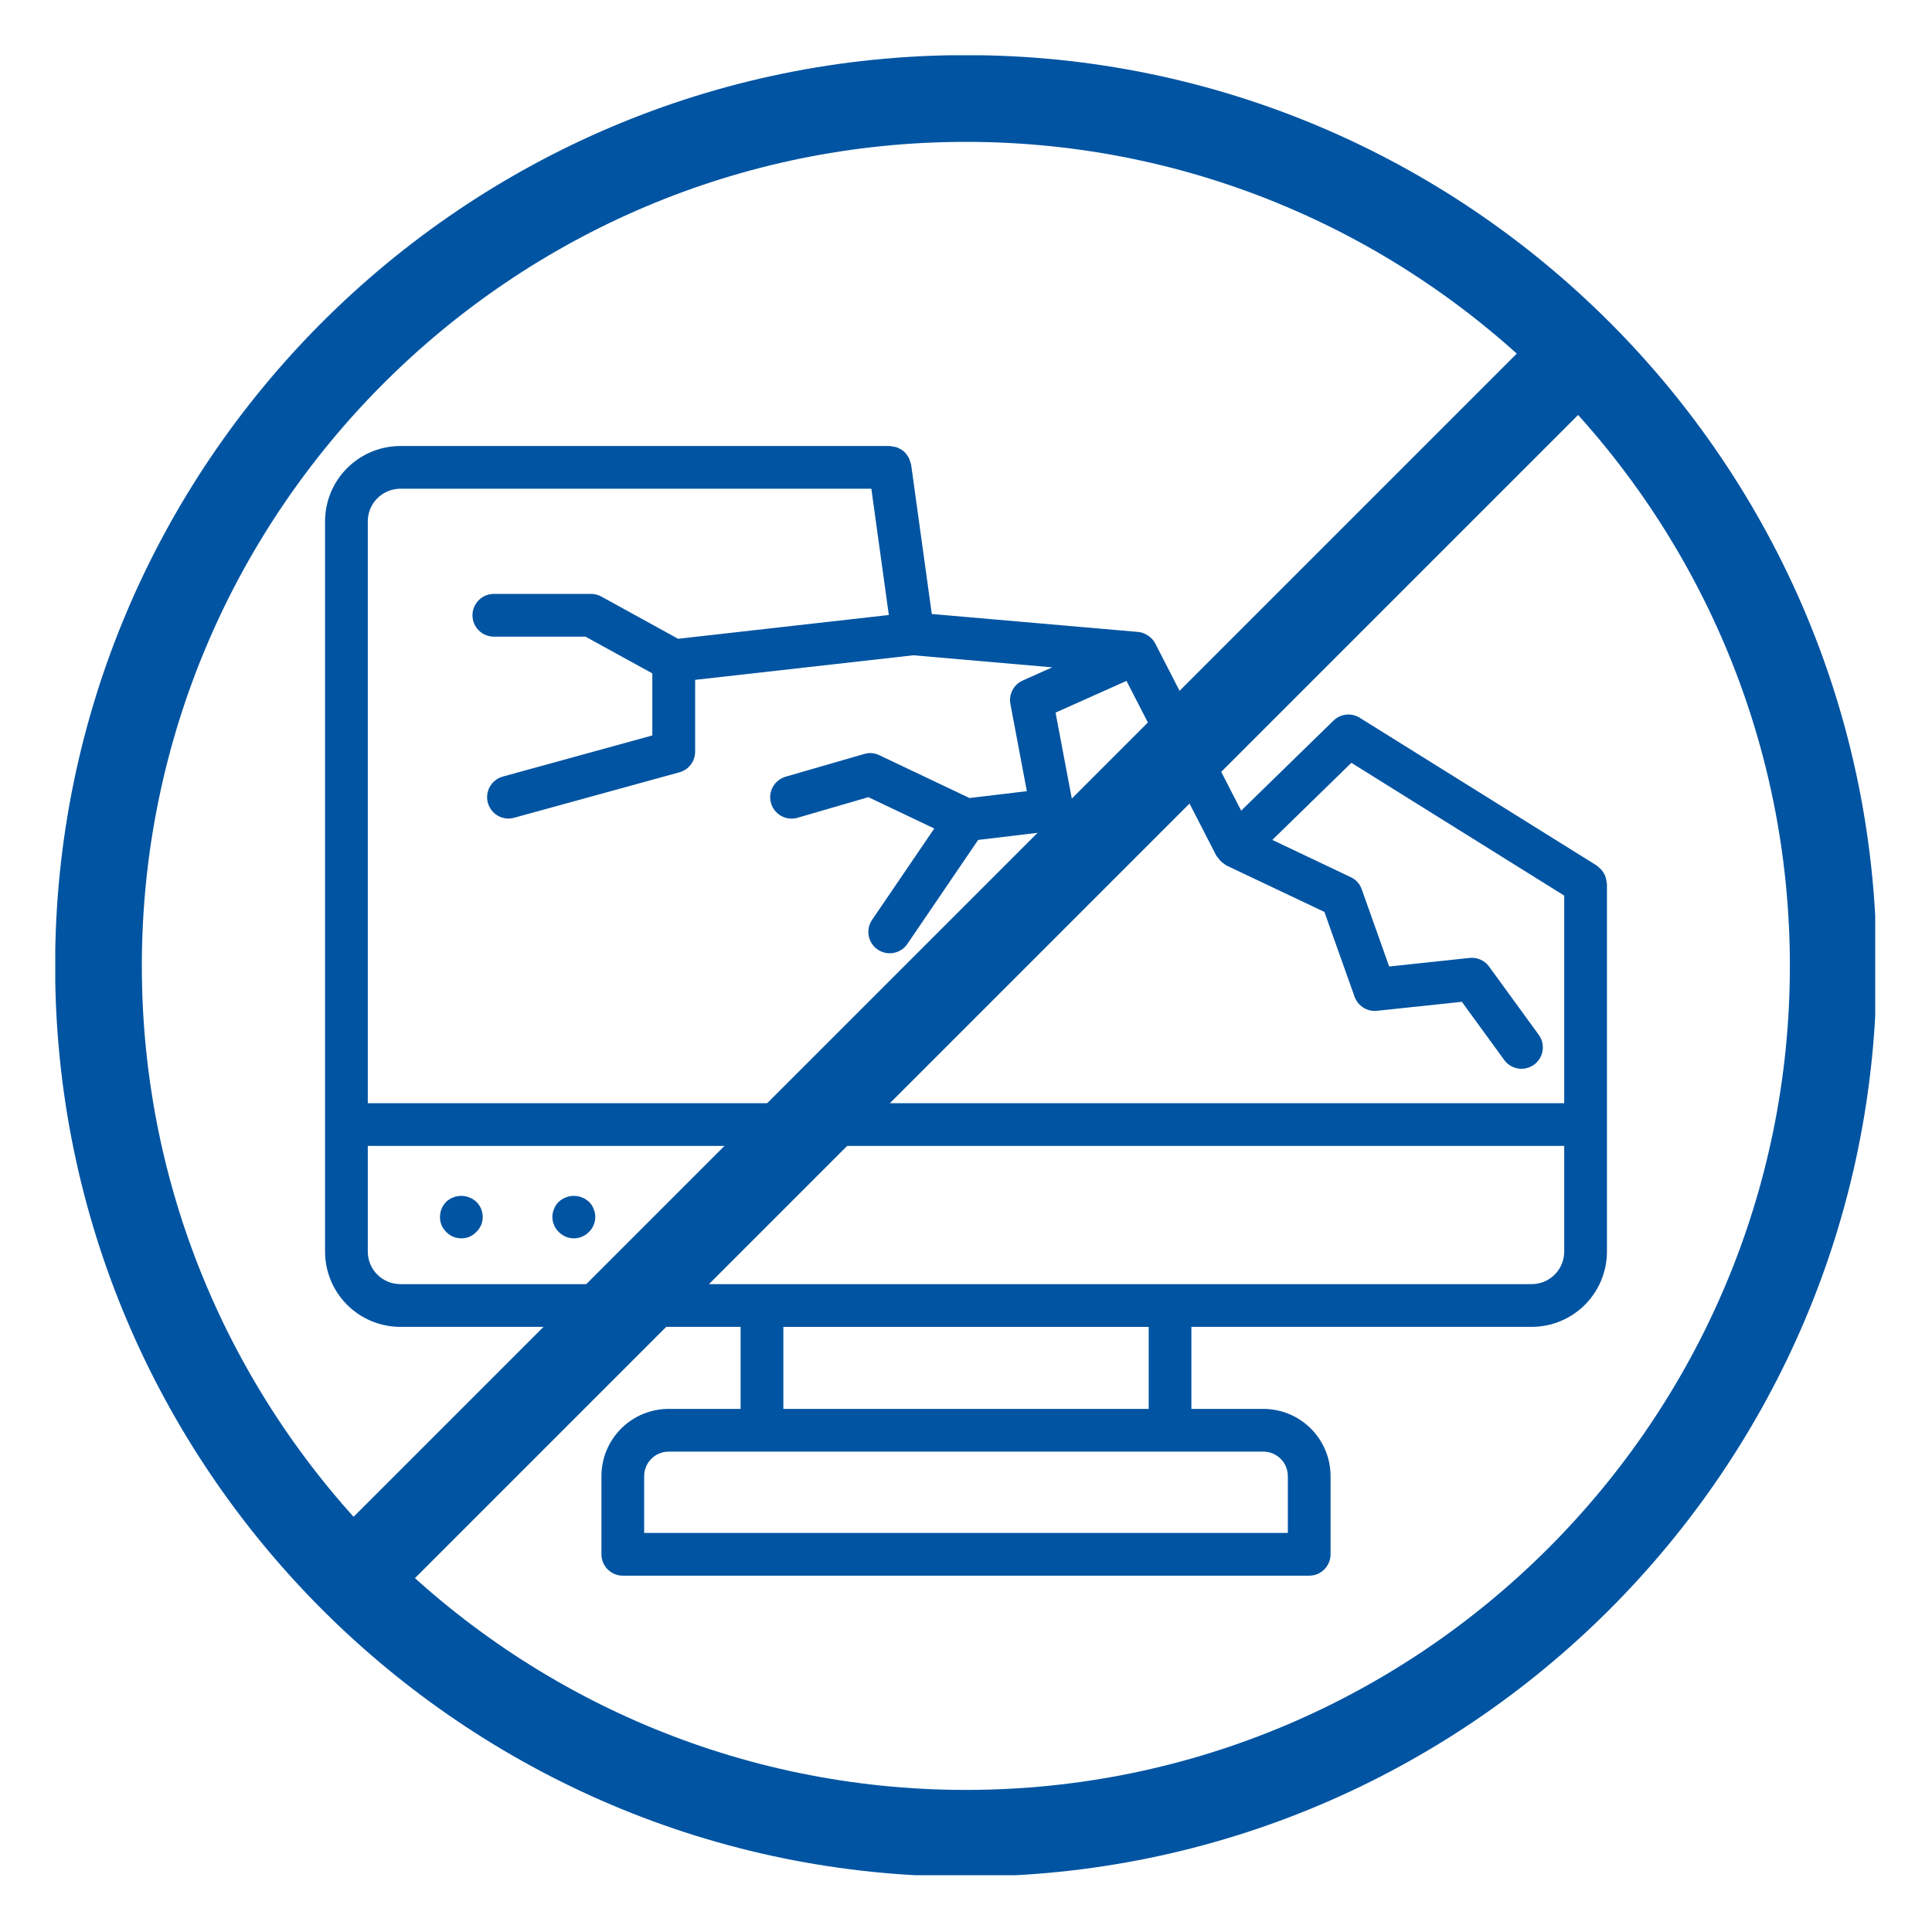 <svg xmlns="http://www.w3.org/2000/svg" xmlns:xlink="http://www.w3.org/1999/xlink" width="500" zoomAndPan="magnify" viewBox="0 0 375 375" height="500" preserveAspectRatio="xMidYMid meet" version="1.0"><defs><clipPath id="05a77f539a"><path d="M 10.727 10.727 L 363.977 10.727 L 363.977 363.977 L 10.727 363.977 Z M 10.727 10.727 " clip-rule="nonzero"/></clipPath><clipPath id="b376c0815a"><path d="M 63.094 86.469 L 312 86.469 L 312 306 L 63.094 306 Z M 63.094 86.469 " clip-rule="nonzero"/></clipPath></defs><g clip-path="url(#05a77f539a)"><path fill="#0054a2" d="M 187.473 364.25 C 90 364.25 10.699 284.949 10.699 187.477 C 10.699 90.008 90 10.699 187.473 10.699 C 284.941 10.699 364.242 90.004 364.242 187.473 C 364.242 284.941 284.941 364.242 187.473 364.242 Z M 187.473 27.535 C 99.281 27.535 27.531 99.289 27.531 187.477 C 27.531 275.668 99.281 347.422 187.473 347.422 C 275.66 347.422 347.414 275.668 347.414 187.477 C 347.414 99.289 275.66 27.535 187.473 27.535 Z M 187.473 27.535 " fill-opacity="1" fill-rule="nonzero"/></g><path fill="#0054a2" d="M 62.473 300.566 L 300.57 62.469 L 312.477 74.375 L 74.379 312.473 Z M 62.473 300.566 " fill-opacity="1" fill-rule="nonzero"/><path fill="#0054a2" d="M 86.605 233.27 C 85.812 234.09 85.414 235.074 85.402 236.215 C 85.398 237.352 85.801 238.316 86.605 239.117 C 87.414 239.941 88.395 240.355 89.551 240.359 C 90.695 240.363 91.664 239.949 92.453 239.117 C 93.27 238.32 93.684 237.355 93.695 236.215 C 93.684 235.062 93.27 234.082 92.453 233.27 C 92.055 232.898 91.605 232.617 91.102 232.418 C 90.594 232.219 90.07 232.117 89.531 232.117 C 88.988 232.117 88.465 232.219 87.957 232.418 C 87.453 232.617 87.004 232.898 86.605 233.27 Z M 86.605 233.27 " fill-opacity="1" fill-rule="nonzero"/><path fill="#0054a2" d="M 114.309 233.27 C 113.91 232.898 113.457 232.617 112.953 232.418 C 112.449 232.219 111.926 232.121 111.383 232.121 C 110.84 232.121 110.316 232.219 109.809 232.418 C 109.305 232.617 108.852 232.898 108.457 233.27 C 108.043 233.656 107.742 234.113 107.547 234.641 C 107.328 235.145 107.215 235.668 107.215 236.219 C 107.215 236.766 107.328 237.293 107.547 237.793 C 107.75 238.305 108.055 238.746 108.457 239.121 C 108.645 239.316 108.852 239.492 109.078 239.648 C 109.305 239.801 109.543 239.93 109.793 240.039 C 110.043 240.145 110.305 240.227 110.57 240.277 C 110.84 240.332 111.109 240.359 111.383 240.359 C 111.656 240.359 111.926 240.332 112.191 240.277 C 112.461 240.227 112.719 240.145 112.969 240.039 C 113.223 239.93 113.461 239.801 113.684 239.648 C 113.91 239.492 114.117 239.316 114.309 239.121 C 114.711 238.75 115.016 238.305 115.215 237.793 C 115.438 237.293 115.547 236.766 115.547 236.219 C 115.547 235.668 115.438 235.145 115.215 234.641 C 115.023 234.109 114.723 233.652 114.309 233.27 Z M 114.309 233.27 " fill-opacity="1" fill-rule="nonzero"/><path fill="#0054a2" d="M 136.16 233.27 C 135.672 232.785 135.094 232.445 134.434 232.246 C 133.773 232.051 133.105 232.02 132.43 232.156 C 132.16 232.199 131.898 232.266 131.641 232.363 C 131.391 232.477 131.156 232.617 130.934 232.777 C 130.688 232.91 130.469 233.074 130.273 233.273 C 129.883 233.668 129.594 234.125 129.402 234.648 C 129.246 235.023 129.148 235.41 129.109 235.812 C 129.07 236.219 129.09 236.617 129.164 237.016 C 129.242 237.414 129.375 237.793 129.566 238.152 C 129.754 238.512 129.988 238.836 130.273 239.125 C 130.465 239.32 130.672 239.496 130.898 239.652 C 131.125 239.805 131.367 239.938 131.621 240.043 C 131.871 240.148 132.133 240.23 132.402 240.285 C 132.672 240.34 132.941 240.367 133.215 240.367 C 133.492 240.367 133.762 240.34 134.031 240.285 C 134.301 240.23 134.562 240.148 134.812 240.043 C 135.066 239.938 135.309 239.805 135.535 239.652 C 135.762 239.496 135.969 239.32 136.16 239.125 C 136.535 238.73 136.84 238.289 137.074 237.797 C 137.277 237.289 137.371 236.766 137.363 236.219 C 137.379 235.668 137.266 235.145 137.031 234.648 C 136.84 234.125 136.547 233.668 136.16 233.27 Z M 136.16 233.27 " fill-opacity="1" fill-rule="nonzero"/><g clip-path="url(#b376c0815a)"><path fill="#0054a2" d="M 311.648 170.262 C 311.566 170.016 311.461 169.777 311.332 169.551 C 311.207 169.32 311.062 169.105 310.898 168.906 C 310.711 168.691 310.508 168.496 310.281 168.324 C 310.16 168.23 310.09 168.098 309.953 168.016 L 263.922 139.316 C 263.527 139.074 263.105 138.898 262.652 138.793 C 262.199 138.691 261.742 138.664 261.281 138.715 C 260.82 138.766 260.379 138.887 259.957 139.086 C 259.539 139.285 259.16 139.547 258.828 139.871 L 240.91 157.348 L 224.23 124.895 C 224.031 124.512 223.773 124.172 223.461 123.871 C 223.379 123.789 223.285 123.723 223.199 123.645 C 222.891 123.379 222.547 123.168 222.176 123.004 C 222.105 122.977 222.047 122.93 221.977 122.906 C 221.633 122.773 221.273 122.691 220.906 122.66 L 180.859 119.176 L 176.844 90.148 C 176.793 89.973 176.73 89.801 176.66 89.629 C 176.602 89.367 176.512 89.113 176.398 88.871 C 176.262 88.609 176.098 88.367 175.906 88.141 C 175.781 87.969 175.641 87.812 175.488 87.664 C 175.238 87.441 174.961 87.254 174.66 87.105 C 174.5 87.012 174.332 86.93 174.16 86.859 C 173.848 86.754 173.527 86.688 173.195 86.664 C 173.047 86.621 172.891 86.59 172.738 86.57 L 77.691 86.57 C 76.73 86.574 75.781 86.668 74.84 86.859 C 73.898 87.047 72.988 87.324 72.102 87.695 C 71.215 88.062 70.375 88.516 69.578 89.051 C 68.781 89.582 68.043 90.191 67.367 90.871 C 66.688 91.547 66.082 92.289 65.551 93.086 C 65.02 93.883 64.57 94.727 64.203 95.613 C 63.836 96.5 63.559 97.414 63.375 98.355 C 63.188 99.293 63.094 100.246 63.094 101.203 L 63.094 242.945 C 63.094 243.902 63.188 244.852 63.375 245.793 C 63.562 246.73 63.84 247.645 64.207 248.527 C 64.574 249.414 65.027 250.254 65.559 251.051 C 66.09 251.848 66.695 252.582 67.375 253.262 C 68.051 253.938 68.789 254.543 69.586 255.078 C 70.383 255.609 71.223 256.059 72.105 256.426 C 72.992 256.793 73.902 257.07 74.844 257.258 C 75.781 257.445 76.73 257.539 77.691 257.543 L 143.754 257.543 L 143.754 273.465 L 129.777 273.465 C 128.922 273.465 128.074 273.551 127.234 273.719 C 126.398 273.887 125.582 274.133 124.789 274.461 C 124 274.789 123.25 275.191 122.539 275.668 C 121.824 276.141 121.168 276.684 120.562 277.289 C 119.957 277.895 119.418 278.551 118.941 279.262 C 118.465 279.973 118.062 280.727 117.734 281.516 C 117.406 282.305 117.16 283.121 116.992 283.961 C 116.824 284.801 116.738 285.648 116.738 286.504 L 116.738 301.688 C 116.738 301.961 116.762 302.23 116.816 302.5 C 116.871 302.766 116.949 303.023 117.051 303.277 C 117.156 303.527 117.285 303.766 117.438 303.992 C 117.586 304.219 117.758 304.43 117.953 304.621 C 118.145 304.812 118.355 304.984 118.578 305.137 C 118.805 305.289 119.047 305.418 119.297 305.52 C 119.547 305.625 119.809 305.703 120.074 305.758 C 120.344 305.809 120.613 305.836 120.883 305.836 L 254.113 305.836 C 254.387 305.836 254.656 305.809 254.922 305.758 C 255.191 305.703 255.449 305.625 255.703 305.52 C 255.953 305.418 256.191 305.289 256.418 305.137 C 256.645 304.984 256.855 304.812 257.047 304.621 C 257.238 304.43 257.41 304.219 257.562 303.992 C 257.715 303.766 257.84 303.527 257.945 303.277 C 258.051 303.023 258.129 302.766 258.184 302.5 C 258.234 302.23 258.262 301.961 258.262 301.688 L 258.262 286.504 C 258.262 285.648 258.176 284.801 258.008 283.961 C 257.84 283.121 257.594 282.305 257.266 281.516 C 256.938 280.727 256.535 279.973 256.059 279.262 C 255.582 278.551 255.043 277.895 254.438 277.289 C 253.832 276.684 253.172 276.141 252.461 275.668 C 251.75 275.191 251 274.789 250.207 274.461 C 249.418 274.133 248.602 273.887 247.762 273.719 C 246.922 273.551 246.074 273.465 245.219 273.465 L 231.246 273.465 L 231.246 257.543 L 297.309 257.543 C 298.266 257.539 299.215 257.445 300.156 257.258 C 301.094 257.07 302.008 256.793 302.891 256.426 C 303.777 256.059 304.617 255.609 305.414 255.078 C 306.211 254.543 306.949 253.938 307.625 253.262 C 308.305 252.582 308.906 251.848 309.441 251.051 C 309.973 250.254 310.422 249.414 310.789 248.527 C 311.156 247.645 311.434 246.73 311.621 245.793 C 311.809 244.852 311.906 243.902 311.906 242.945 L 311.906 171.535 C 311.906 171.379 311.832 171.246 311.82 171.09 C 311.789 170.809 311.734 170.531 311.648 170.262 Z M 249.969 286.504 L 249.969 297.543 L 125.031 297.543 L 125.031 286.504 C 125.031 286.191 125.062 285.883 125.125 285.578 C 125.184 285.273 125.273 284.977 125.395 284.688 C 125.516 284.402 125.66 284.129 125.832 283.867 C 126.008 283.609 126.203 283.371 126.426 283.148 C 126.645 282.93 126.883 282.734 127.145 282.559 C 127.402 282.387 127.676 282.242 127.965 282.121 C 128.25 282.004 128.547 281.91 128.852 281.852 C 129.16 281.789 129.469 281.758 129.777 281.758 L 245.219 281.758 C 245.531 281.758 245.84 281.789 246.145 281.852 C 246.449 281.91 246.746 282.004 247.035 282.121 C 247.324 282.242 247.598 282.387 247.855 282.559 C 248.113 282.734 248.355 282.93 248.574 283.148 C 248.793 283.371 248.992 283.609 249.164 283.867 C 249.34 284.129 249.484 284.402 249.605 284.688 C 249.723 284.977 249.812 285.273 249.875 285.578 C 249.938 285.883 249.969 286.191 249.969 286.504 Z M 152.047 273.465 L 152.047 257.547 L 222.961 257.547 L 222.961 273.465 Z M 77.691 94.859 L 169.129 94.859 L 172.52 119.371 L 131.617 123.988 L 116.727 115.793 C 116.102 115.449 115.438 115.277 114.727 115.277 L 95.852 115.277 C 95.582 115.277 95.312 115.305 95.043 115.359 C 94.777 115.41 94.52 115.492 94.266 115.594 C 94.016 115.699 93.777 115.828 93.551 115.977 C 93.324 116.129 93.113 116.301 92.922 116.492 C 92.73 116.688 92.559 116.895 92.406 117.121 C 92.254 117.348 92.125 117.586 92.023 117.84 C 91.918 118.09 91.84 118.348 91.785 118.617 C 91.734 118.883 91.707 119.152 91.707 119.426 C 91.707 119.699 91.734 119.969 91.785 120.234 C 91.84 120.5 91.918 120.762 92.023 121.012 C 92.125 121.266 92.254 121.504 92.406 121.73 C 92.559 121.957 92.73 122.164 92.922 122.359 C 93.113 122.551 93.324 122.723 93.551 122.875 C 93.777 123.023 94.016 123.152 94.266 123.258 C 94.52 123.359 94.777 123.441 95.043 123.492 C 95.312 123.547 95.582 123.574 95.852 123.574 L 113.648 123.574 L 126.617 130.707 L 126.617 142.75 L 97.562 150.742 C 97.082 150.879 96.641 151.094 96.238 151.391 C 95.836 151.688 95.496 152.043 95.223 152.461 C 94.949 152.879 94.758 153.332 94.648 153.82 C 94.539 154.309 94.52 154.797 94.586 155.293 C 94.652 155.789 94.805 156.254 95.043 156.695 C 95.277 157.137 95.586 157.52 95.961 157.852 C 96.336 158.18 96.758 158.434 97.223 158.609 C 97.691 158.785 98.172 158.875 98.672 158.879 C 99.051 158.879 99.418 158.828 99.781 158.73 L 131.883 149.902 C 132.32 149.781 132.727 149.594 133.102 149.34 C 133.477 149.086 133.805 148.777 134.078 148.414 C 134.352 148.055 134.562 147.66 134.707 147.23 C 134.852 146.801 134.926 146.355 134.926 145.902 L 134.926 131.961 L 177.277 127.188 L 204.23 129.531 L 198.5 132.094 C 198.074 132.285 197.691 132.539 197.352 132.859 C 197.012 133.18 196.734 133.547 196.52 133.961 C 196.301 134.375 196.16 134.812 196.09 135.273 C 196.023 135.738 196.035 136.199 196.121 136.656 L 199.312 153.566 L 188.18 154.898 L 170.672 146.582 C 169.723 146.129 168.746 146.051 167.738 146.348 L 152.492 150.758 C 152.23 150.836 151.977 150.934 151.734 151.062 C 151.492 151.188 151.266 151.332 151.055 151.504 C 150.84 151.672 150.645 151.863 150.469 152.07 C 150.293 152.281 150.141 152.504 150.008 152.742 C 149.879 152.98 149.77 153.23 149.688 153.488 C 149.605 153.75 149.551 154.016 149.52 154.285 C 149.488 154.555 149.484 154.828 149.508 155.098 C 149.531 155.371 149.582 155.637 149.656 155.898 C 149.734 156.16 149.832 156.41 149.957 156.652 C 150.086 156.895 150.23 157.121 150.402 157.336 C 150.57 157.547 150.762 157.742 150.969 157.918 C 151.18 158.094 151.402 158.246 151.641 158.379 C 151.879 158.512 152.129 158.617 152.387 158.699 C 152.648 158.781 152.914 158.84 153.184 158.867 C 153.453 158.898 153.727 158.902 153.996 158.879 C 154.27 158.855 154.535 158.805 154.797 158.73 L 168.551 154.73 L 181.344 160.809 L 169.32 178.473 C 169.16 178.699 169.023 178.938 168.91 179.188 C 168.797 179.441 168.711 179.703 168.648 179.969 C 168.59 180.238 168.555 180.512 168.551 180.789 C 168.543 181.066 168.562 181.34 168.613 181.609 C 168.66 181.883 168.738 182.148 168.836 182.402 C 168.938 182.66 169.066 182.906 169.215 183.137 C 169.363 183.367 169.535 183.582 169.73 183.781 C 169.922 183.977 170.133 184.156 170.363 184.309 C 170.59 184.465 170.832 184.598 171.086 184.703 C 171.34 184.812 171.602 184.891 171.875 184.945 C 172.145 185 172.418 185.027 172.695 185.027 C 172.969 185.027 173.242 185 173.516 184.945 C 173.785 184.891 174.047 184.812 174.301 184.703 C 174.559 184.598 174.797 184.465 175.027 184.312 C 175.254 184.156 175.465 183.98 175.66 183.781 C 175.852 183.586 176.023 183.371 176.176 183.137 L 189.859 163.031 L 204.707 161.25 C 204.992 161.219 205.266 161.156 205.535 161.066 C 205.805 160.973 206.062 160.859 206.309 160.715 C 206.555 160.57 206.781 160.402 206.992 160.215 C 207.203 160.023 207.395 159.812 207.562 159.586 C 207.73 159.355 207.875 159.113 207.992 158.852 C 208.109 158.594 208.199 158.328 208.262 158.051 C 208.324 157.773 208.359 157.492 208.363 157.207 C 208.367 156.922 208.344 156.641 208.293 156.363 L 204.883 138.316 L 218.652 132.16 L 236.102 166.117 C 236.164 166.234 236.281 166.301 236.355 166.414 C 236.562 166.742 236.816 167.035 237.109 167.293 C 237.277 167.445 237.461 167.586 237.656 167.707 C 237.77 167.805 237.887 167.891 238.012 167.973 L 257.066 177.004 L 262.914 193.441 C 263.07 193.883 263.293 194.285 263.586 194.648 C 263.875 195.016 264.219 195.32 264.613 195.57 C 265.004 195.82 265.43 196 265.883 196.109 C 266.336 196.215 266.797 196.246 267.262 196.199 L 283.746 194.449 L 291.965 205.738 C 292.125 205.961 292.305 206.16 292.504 206.348 C 292.703 206.531 292.918 206.695 293.152 206.836 C 293.383 206.98 293.629 207.098 293.883 207.191 C 294.141 207.285 294.402 207.355 294.672 207.398 C 294.938 207.438 295.211 207.457 295.48 207.445 C 295.754 207.434 296.023 207.398 296.285 207.332 C 296.551 207.27 296.809 207.18 297.055 207.066 C 297.301 206.953 297.535 206.816 297.758 206.656 C 297.977 206.496 298.18 206.316 298.363 206.113 C 298.551 205.914 298.711 205.699 298.855 205.465 C 298.996 205.234 299.113 204.992 299.211 204.734 C 299.305 204.48 299.371 204.219 299.414 203.949 C 299.457 203.68 299.473 203.41 299.461 203.137 C 299.453 202.863 299.414 202.598 299.352 202.332 C 299.285 202.066 299.199 201.812 299.086 201.562 C 298.969 201.316 298.832 201.082 298.672 200.863 L 289.039 187.621 C 288.605 187.02 288.047 186.57 287.371 186.27 C 286.695 185.969 285.988 185.855 285.25 185.934 L 269.637 187.594 L 264.312 172.613 C 263.93 171.535 263.219 170.75 262.184 170.258 L 246.957 163.027 L 262.301 148.062 L 303.613 173.836 L 303.613 214.125 L 71.387 214.125 L 71.387 101.203 C 71.387 100.789 71.426 100.379 71.504 99.973 C 71.586 99.562 71.703 99.168 71.863 98.785 C 72.02 98.398 72.215 98.035 72.445 97.688 C 72.672 97.344 72.934 97.023 73.227 96.73 C 73.52 96.434 73.836 96.172 74.184 95.938 C 74.527 95.707 74.891 95.512 75.273 95.352 C 75.656 95.191 76.051 95.07 76.457 94.988 C 76.863 94.902 77.273 94.863 77.691 94.859 Z M 297.309 249.246 L 77.691 249.246 C 77.277 249.246 76.867 249.207 76.461 249.125 C 76.055 249.043 75.66 248.926 75.277 248.766 C 74.898 248.605 74.535 248.414 74.191 248.184 C 73.848 247.953 73.527 247.691 73.234 247.398 C 72.941 247.105 72.684 246.789 72.453 246.445 C 72.223 246.102 72.027 245.738 71.867 245.355 C 71.711 244.973 71.59 244.578 71.508 244.172 C 71.43 243.77 71.387 243.359 71.387 242.945 L 71.387 222.418 L 303.613 222.418 L 303.613 242.945 C 303.609 243.359 303.57 243.77 303.488 244.172 C 303.41 244.578 303.289 244.973 303.129 245.355 C 302.973 245.738 302.777 246.102 302.547 246.445 C 302.316 246.789 302.055 247.105 301.762 247.398 C 301.469 247.691 301.152 247.953 300.809 248.184 C 300.465 248.414 300.102 248.605 299.719 248.766 C 299.336 248.926 298.945 249.043 298.539 249.125 C 298.133 249.207 297.723 249.246 297.309 249.246 Z M 297.309 249.246 " fill-opacity="1" fill-rule="nonzero"/></g></svg>